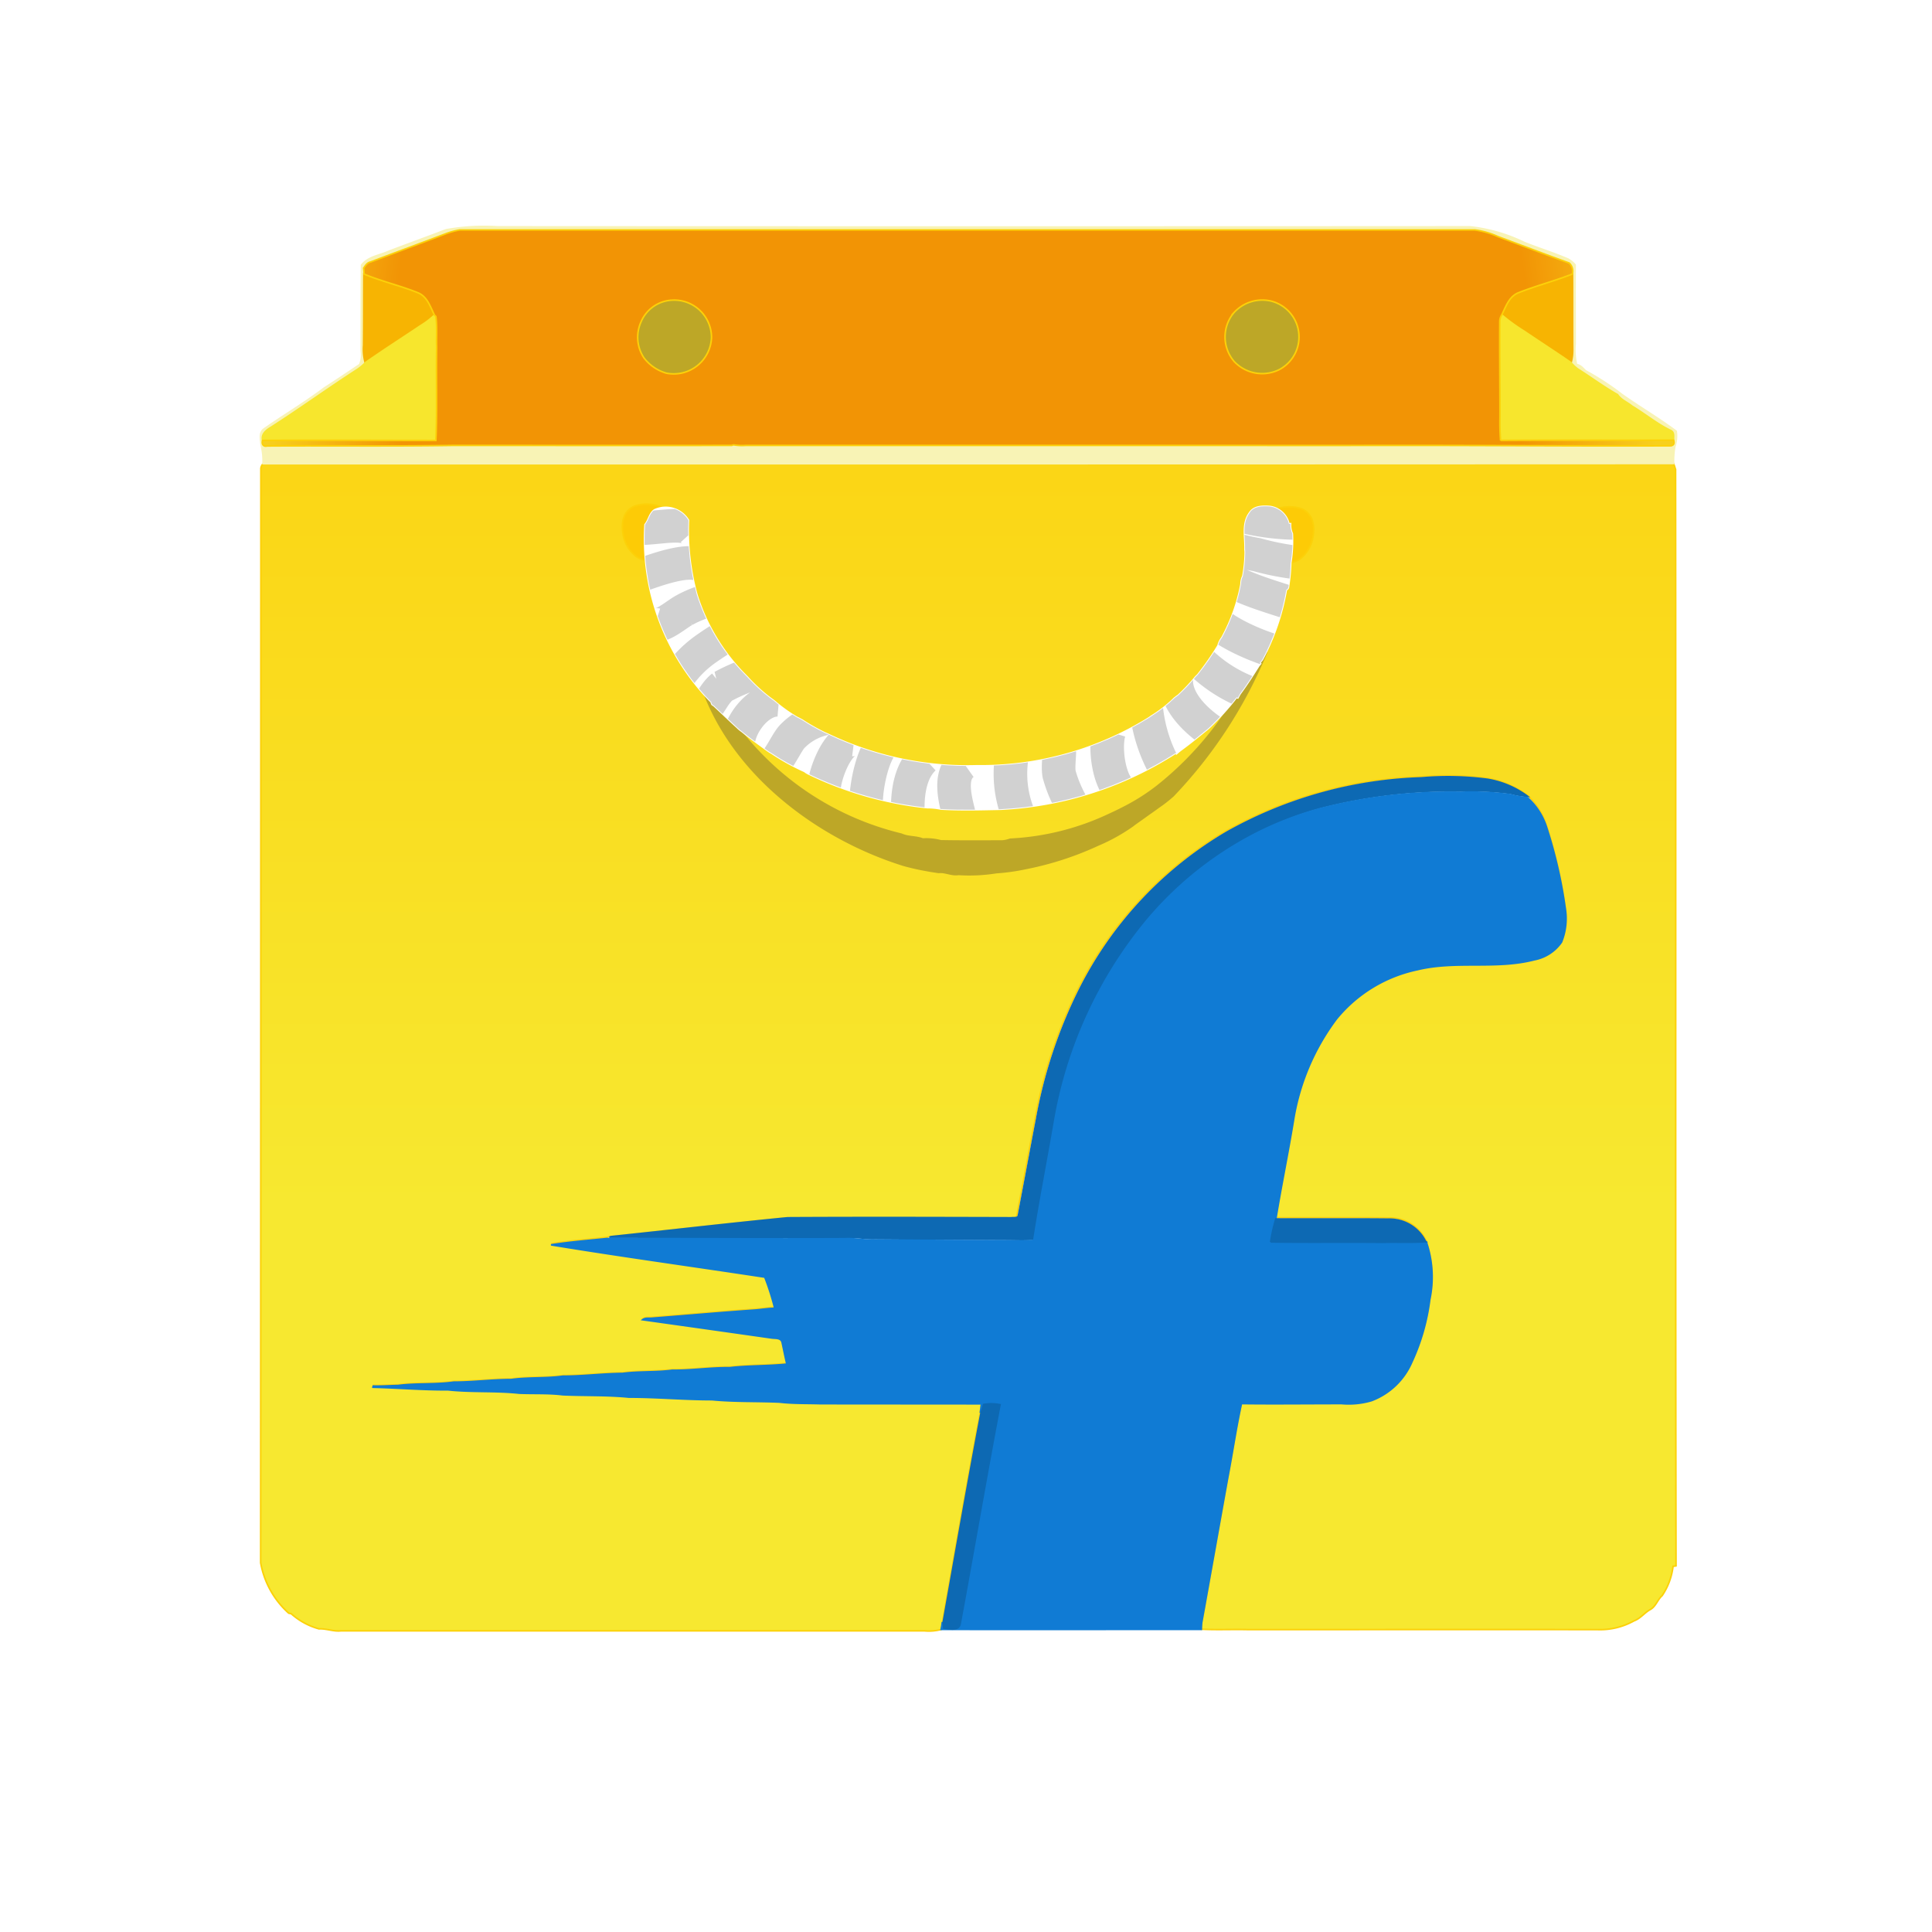 <svg xmlns="http://www.w3.org/2000/svg" xmlns:xlink="http://www.w3.org/1999/xlink" width="115" height="115" viewBox="0 0 115 115">
    <defs>
        <linearGradient id="linear-gradient" x1=".5" x2=".5" y1=".635" y2="-.365" gradientUnits="objectBoundingBox">
            <stop offset="0" stop-color="#f7e830"/>
            <stop offset="1" stop-color="#fdcb06"/>
        </linearGradient>
        <linearGradient id="linear-gradient-2" x1=".491" x2=".499" y1="11.655" y2="10.674" gradientUnits="objectBoundingBox">
            <stop offset="0" stop-color="#fada1c"/>
            <stop offset="1" stop-color="#fdcb06"/>
        </linearGradient>
        <linearGradient id="linear-gradient-3" x1="101.001" x2="101.009" y1="11.748" y2="10.768" xlink:href="#linear-gradient-2"/>
        <radialGradient id="radial-gradient" cx=".496" cy="3.536" r="4.378" gradientTransform="matrix(0.154, 0, 0, -1, 0.419, 4.088)" gradientUnits="objectBoundingBox">
            <stop offset=".596" stop-color="#f29405"/>
            <stop offset=".736" stop-color="#f7d01e"/>
            <stop offset="1" stop-color="#fdcb06"/>
        </radialGradient>
        <clipPath id="clip-path">
            <path id="Path_15073" d="M276 189.365a1.25 1.25 0 0 1-.106-.59l-.094.012a1.341 1.341 0 0 0-1.143-1.037c-.425-.035-.955-.024-1.2.377-.471.637-.248 1.45-.271 2.169 0 .047.012.13.012.177a8.243 8.243 0 0 1-.142 1.426 1.014 1.014 0 0 0-.106.46 10.869 10.869 0 0 1-1.144 3.207 1.194 1.194 0 0 0-.224.46 15.932 15.932 0 0 1-1.214 1.745 1.508 1.508 0 0 0-.189.2A11.509 11.509 0 0 1 269.2 199c-.082.047-.141.106-.212.153a7.682 7.682 0 0 1-1.332 1.049c-.059.035-.118.082-.189.13a18.956 18.956 0 0 1-10.257 2.853 19.158 19.158 0 0 1-8.819-1.863c-.047-.024-.165-.071-.212-.094a11.792 11.792 0 0 1-1.356-.766c-.094-.047-.189-.106-.295-.153a9.009 9.009 0 0 1-1.238-.872c-.13-.118-.271-.212-.413-.318a10 10 0 0 1-1.226-1.12c-.094-.106-.189-.2-.283-.295a11.754 11.754 0 0 1-2.818-4.728 14.562 14.562 0 0 1-.495-4.409 1.581 1.581 0 0 0-2.028-.613c-.295.212-.33.6-.554.872a13.848 13.848 0 0 0 3.949 10.575.191.191 0 0 0 .13.189c.472.436.931.884 1.4 1.309a1.893 1.893 0 0 0 .283.236c.472.389.979.743 1.474 1.108a2.525 2.525 0 0 0 .295.189 13.249 13.249 0 0 0 1.957 1.085 1.532 1.532 0 0 0 .177.118 21.26 21.26 0 0 0 7.133 2.04 3.809 3.809 0 0 1 .813.083c1.179.071 2.358.035 3.537.012a21.21 21.21 0 0 0 10.445-3.348l.035.047c.094-.082.177-.153.271-.224.484-.354.955-.731 1.427-1.12a3.578 3.578 0 0 0 .33-.283 15.574 15.574 0 0 0 1.556-1.733l.071.035c.035-.059.094-.177.13-.236.4-.542.766-1.108 1.12-1.674.023-.035.082-.094.106-.13l-.047-.047c.035-.047.118-.142.153-.189a13.829 13.829 0 0 0 1.426-4.162.2.2 0 0 0 .13-.189 11.072 11.072 0 0 0 .13-1.391 8.021 8.021 0 0 0 .096-1.761z" transform="translate(-237.424 -187.737)"/>
        </clipPath>
        <filter id="Rectangle_4150" width="115" height="115" x="0" y="0" filterUnits="userSpaceOnUse">
            <feOffset dy="2"/>
            <feGaussianBlur result="blur" stdDeviation="2.5"/>
            <feFlood flood-color="#5797e4" flood-opacity=".161"/>
            <feComposite in2="blur" operator="in"/>
            <feComposite in="SourceGraphic"/>
        </filter>
        <style>
            .cls-10,.cls-5{stroke-width:.094px}.cls-5{fill:#bda727;stroke:#bda727}.cls-10{fill:#0d69b3;stroke:#0d69b3}
        </style>
    </defs>
    <g id="flipkart" transform="translate(15.5 13.5)">
        <g filter="url(#Rectangle_4150)" transform="matrix(1, 0, 0, 1, -15.5, -13.5)"/>
        <path id="Path_15059" fill="url(#linear-gradient)" stroke="#fcd109" stroke-width="0.094px" d="M128.821 166.955c-.035-.118-.071-.236-.118-.355q-41.993.018-83.962.012a.489.489 0 0 0-.13.272q0 32.578-.012 65.145a5.271 5.271 0 0 0 1.667 3c.035.012.118.023.154.035a4.107 4.107 0 0 0 1.654.9c.437-.023.863.166 1.3.118h34.742a2.81 2.81 0 0 0 .992-.083c.012-.047.024-.13.035-.177s.024-.189.036-.26c.745-4.162 1.465-8.335 2.257-12.5l.071-.532c-3.214-.012-6.44 0-9.655-.012-.78-.023-1.583 0-2.363-.095-1.335-.059-2.682-.012-4.018-.142-1.654 0-3.3-.154-4.951-.154-1.3-.13-2.612-.083-3.923-.142-.851-.106-1.725-.059-2.588-.095-1.406-.153-2.836-.047-4.242-.2-1.489.012-2.978-.118-4.467-.154a.168.168 0 0 0 .024-.071c.5.012.981-.024 1.477-.035 1.1-.142 2.21-.047 3.309-.2 1.146 0 2.281-.153 3.427-.153 1.016-.142 2.044-.059 3.06-.2 1.194 0 2.363-.154 3.557-.165.981-.13 1.974-.059 2.954-.189 1.146.012 2.281-.166 3.427-.154 1.123-.13 2.269-.095 3.391-.213-.106-.437-.189-.875-.283-1.312-.083-.272-.414-.213-.626-.248q-3.847-.55-7.669-1.088c.165-.13.39-.071.579-.095 1.985-.154 3.959-.331 5.944-.473.449-.024.886-.107 1.335-.118a15.468 15.468 0 0 0-.591-1.856c-4.242-.65-8.485-1.229-12.716-1.927 1.1-.177 2.21-.26 3.309-.378l.095-.036c3.51-.367 7.031-.781 10.541-1.123 4.455-.023 8.9-.012 13.354 0 .142-.023.39.047.414-.154.366-1.915.721-3.83 1.087-5.746a28.694 28.694 0 0 1 2.553-7.708 22.728 22.728 0 0 1 8.792-9.411 25.325 25.325 0 0 1 11.617-3.24 18.251 18.251 0 0 1 3.935.083 5.5 5.5 0 0 1 2.4 1.017 4.024 4.024 0 0 1 1.134 1.773 28.236 28.236 0 0 1 1.111 4.847 3.747 3.747 0 0 1-.225 2.01 2.541 2.541 0 0 1-1.619 1.052c-2.281.591-4.668.035-6.949.591a8.454 8.454 0 0 0-4.822 2.944 13.717 13.717 0 0 0-2.564 6.1c-.319 1.939-.721 3.878-1.04 5.829 2.245.012 4.5-.012 6.76.012a2.379 2.379 0 0 1 2.186 1.348 6.5 6.5 0 0 1 .213 3.464 12.615 12.615 0 0 1-1.075 3.748 4.231 4.231 0 0 1-2.387 2.282 4.763 4.763 0 0 1-1.784.177c-1.986 0-3.971.023-5.956 0-.319 1.454-.532 2.944-.815 4.422-.52 2.873-1.028 5.758-1.548 8.643-.012.095-.024.3-.024.4.934.047 1.867 0 2.8.024 6.925 0 13.862-.012 20.8 0a4.14 4.14 0 0 0 2.151-.52c.39-.142.626-.485.969-.674s.425-.579.709-.828a3.942 3.942 0 0 0 .65-1.75 1.055 1.055 0 0 0 .177-.024c-.039-21.749-.004-43.504-.027-65.258z" transform="translate(-44.584 -152.507)"/>
        <path id="Path_15060" fill="#f8f3b5" stroke="#f8f3b5" stroke-width="0.094px" d="M55.517 47.24a12.848 12.848 0 0 1 3.085-.177q28.947.018 57.893 0a9.758 9.758 0 0 1 3.214.931c.851.342 1.737.613 2.588.979a1.406 1.406 0 0 1 .437.354c-.012 1.556 0 3.124 0 4.692a3.963 3.963 0 0 0 .083 1.238c.248.035.378.224.544.377a16.013 16.013 0 0 1 2.151 1.4c1.064.755 2.2 1.415 3.238 2.193a1.96 1.96 0 0 1-.083.908 4.894 4.894 0 0 0-.071 1.014q-41.993.018-83.962.012a4.091 4.091 0 0 0-.118-1.144c-.024-.307-.13-.707.165-.92 1.182-.825 2.434-1.568 3.592-2.44.721-.46 1.418-.931 2.115-1.4a1.5 1.5 0 0 0 .095-.79c0-1.709 0-3.419.012-5.128.4-.519 1.1-.578 1.654-.837 1.123-.424 2.258-.837 3.368-1.261m.071.2c-1.513.578-3.037 1.132-4.55 1.709-.2.035-.307.212-.414.365.012.094.024.259.024.354-.012 1.415 0 2.829-.012 4.244a2.95 2.95 0 0 0 .095 1.026 2.93 2.93 0 0 1-.508.424c-1.713 1.108-3.368 2.311-5.081 3.407-.3.177-.626.413-.532.8-.059.212.047.389.272.33 3.711-.024 7.41.024 11.12-.035 5.519 0 11.026.012 16.544 0l.083-.035a3.224 3.224 0 0 0 .756.035h30c3.144.012 6.3 0 9.454 0 5.2 0 10.411.047 15.611.024.154-.035.2-.141.142-.33-.012-.189.059-.448-.142-.566-.827-.389-1.536-.99-2.328-1.462-.283-.236-.65-.365-.863-.684-.815-.46-1.572-1.026-2.375-1.533a2.4 2.4 0 0 1-.4-.377 2.865 2.865 0 0 0 .095-.778c-.012-1.5 0-2.995-.012-4.492a.65.65 0 0 0-.189-.66c-1.418-.507-2.824-1.049-4.231-1.568a4.841 4.841 0 0 0-1.394-.4h-60.4a4.617 4.617 0 0 0-.765.202z" transform="translate(-44.476 -47.059)"/>
        <path id="Path_15061" fill="#f7b402" stroke="#f7b402" stroke-width="0.094px" d="M96.61 70.9c1.04.436 2.151.684 3.2 1.108.567.224.745.837.993 1.332a4.918 4.918 0 0 1-.84.637c-1.088.731-2.2 1.438-3.275 2.193a2.953 2.953 0 0 1-.095-1.026c.017-1.415.007-2.829.017-4.244zm68.745 1.108c1.052-.413 2.152-.7 3.2-1.108.012 1.5 0 2.995.012 4.492a2.863 2.863 0 0 1-.095.778c-.922-.637-1.856-1.238-2.778-1.863a10.894 10.894 0 0 1-1.348-.978c.254-.495.442-1.097 1.01-1.321z" transform="translate(-90.453 -68.089)"/>
        <path id="Path_15062" d="M236.252 84.015a2.221 2.221 0 0 1 2.641 2.2 2.245 2.245 0 0 1-2.676 2.11 2.563 2.563 0 0 1-1.332-.908 2.213 2.213 0 0 1-.177-2.146 2.108 2.108 0 0 1 1.544-1.256zm33.636.743a2.266 2.266 0 0 1 2.2-.731 2.205 2.205 0 0 1 .554 4.067 2.277 2.277 0 0 1-2.712-.46 2.244 2.244 0 0 1-.042-2.876z" class="cls-5" transform="translate(-212.006 -79.613)"/>
        <path id="Path_15063" fill="#f7e62d" stroke="#f7e62d" stroke-width="0.094px" d="M54.872 92.148a4.923 4.923 0 0 0 .839-.637l.083.082c.083.613.024 1.238.047 1.851-.035 1.839.035 3.69-.047 5.529-3.439 0-6.878-.024-10.317 0-.095-.389.236-.625.532-.8 1.714-1.1 3.368-2.3 5.082-3.407a2.931 2.931 0 0 0 .508-.424c1.075-.755 2.186-1.463 3.273-2.194zm64.24-.236a.732.732 0 0 1 .118-.413 10.9 10.9 0 0 0 1.347.979c.922.625 1.855 1.226 2.777 1.863a2.428 2.428 0 0 0 .4.377c.8.507 1.56 1.073 2.375 1.533.213.318.579.448.863.684.792.472 1.5 1.073 2.328 1.462.2.118.13.377.142.566-3.439.012-6.866-.012-10.3.012a13.991 13.991 0 0 1-.035-1.4c-.003-1.89-.027-3.775-.015-5.662z" transform="translate(-45.345 -86.261)"/>
        <path id="Path_15064" fill="url(#radial-gradient)" stroke="#fcd109" stroke-width="0.094px" d="M129.463 61.12c-3.439.012-6.866-.012-10.3.012a13.991 13.991 0 0 1-.035-1.4c0-1.886-.024-3.773-.012-5.659a.731.731 0 0 1 .118-.413c.248-.5.437-1.1 1-1.32 1.052-.413 2.151-.7 3.2-1.108a.65.65 0 0 0-.189-.66c-1.418-.507-2.824-1.049-4.231-1.568a4.841 4.841 0 0 0-1.394-.4h-60.4a4.609 4.609 0 0 0-.768.2c-1.513.578-3.037 1.132-4.55 1.709-.2.035-.308.212-.414.365.012.094.024.259.024.354 1.04.436 2.151.684 3.2 1.108.567.224.744.837.993 1.332l.083.083c.083.613.024 1.238.047 1.851-.035 1.839.035 3.69-.047 5.529-3.439 0-6.878-.024-10.317 0-.059.212.047.389.272.33 3.711-.024 7.41.024 11.12-.035 5.519 0 11.026.012 16.544 0l.083-.035a3.222 3.222 0 0 0 .756.035h30c3.144.012 6.3 0 9.454 0 5.2 0 10.411.047 15.611.024.164-.039.211-.145.152-.334zM68 54.082a2.111 2.111 0 0 1 1.548-1.261 2.225 2.225 0 0 1 2.647 2.2 2.249 2.249 0 0 1-2.683 2.11 2.569 2.569 0 0 1-1.335-.908A2.209 2.209 0 0 1 68 54.082zm35.263-.519a2.275 2.275 0 0 1 2.21-.731 2.2 2.2 0 0 1 .555 4.067 2.286 2.286 0 0 1-2.718-.46 2.24 2.24 0 0 1-.046-2.876z" transform="translate(-45.344 -48.418)"/>
        <path id="Path_15065" fill="url(#linear-gradient-2)" stroke="#fcd109" stroke-width="0.094px" d="M554.964 189.108c.165.035-.859-.984-.659-1.031a2.2 2.2 0 0 1 1.768-.079c.864.453.65 1.513.552 1.906a2.131 2.131 0 0 1-.65 1 1.136 1.136 0 0 1-.6.259c.106-.578-.236-.672-.26-1.261z" transform="translate(-494.029 -171.184)"/>
        <path id="Path_15066" fill="url(#linear-gradient-3)" stroke="#fcd109" stroke-width="0.094px" d="M228.415 188.57c-.024.589-.366.684-.259 1.261a1.136 1.136 0 0 1-.6-.259 2.134 2.134 0 0 1-.65-1c-.1-.393-.312-1.453.552-1.906a2.2 2.2 0 0 1 1.768.079c.2.047-.824 1.066-.659 1.031z" transform="translate(-205.262 -170.008)"/>
        <path id="Path_15067" d="M296.923 261.654a.651.651 0 0 1 .531-.154 27.477 27.477 0 0 1-5.547 8.517 8.335 8.335 0 0 1-.839.658c-.284.208-.563.4-.84.6s-.541.378-.8.575a11.013 11.013 0 0 1-2 1.1 18.833 18.833 0 0 1-4.291 1.391 12.575 12.575 0 0 1-1.757.247 10.259 10.259 0 0 1-2.252.106c-.413.071-.779-.165-1.179-.118q-.522-.074-1.04-.177t-1.042-.247c-5.4-1.686-10.71-5.813-12.255-11.393a6.288 6.288 0 0 1-.105-1.139q.247.5.513.982a17.29 17.29 0 0 0 11.714 9.7c.418.191.871.124 1.272.289a3.29 3.29 0 0 1 1.073.106c1.214.024 2.429.012 3.643.012a1.786 1.786 0 0 0 .483-.106 15.529 15.529 0 0 0 5.853-1.458q.554-.251 1.091-.535.469-.247.916-.535t.851-.6a19.524 19.524 0 0 0 5.35-6.545c.234-.461.46-.89.657-1.276z" class="cls-5" transform="translate(-237.576 -236.147)"/>
        <path id="Path_15068" d="M255.748 327.011a25.273 25.273 0 0 1 11.589-3.23 18.189 18.189 0 0 1 3.926.083 5.484 5.484 0 0 1 2.393 1.014 5.076 5.076 0 0 1-1.014-.177 17.582 17.582 0 0 0-2.947-.141 30.96 30.96 0 0 0-8.453 1 19.838 19.838 0 0 0-4.185 1.7 20.888 20.888 0 0 0-5.954 4.881 25.55 25.55 0 0 0-5.517 12.049c-.4 2.346-.861 4.68-1.226 7.038-.589.059-1.191.024-1.78.024q-3.891-.017-7.781-.047c-.554.023-1.1-.106-1.65-.071-4.716.023-9.432-.012-14.148-.012l.094-.035c3.5-.366 7.015-.778 10.516-1.12 4.444-.024 8.878-.012 13.322 0 .141-.024.389.047.413-.154.366-1.91.719-3.82 1.084-5.73a28.612 28.612 0 0 1 2.547-7.687 22.667 22.667 0 0 1 8.771-9.385z" class="cls-10" transform="translate(-198.226 -290.98)"/>
        <path id="Path_15069" fill="#107bd4" stroke="#107bd4" stroke-width="0.094px" d="M157.581 331.9a31.127 31.127 0 0 1 8.477-1 17.694 17.694 0 0 1 2.956.141 5.1 5.1 0 0 0 1.017.177 4.013 4.013 0 0 1 1.135 1.769 28.079 28.079 0 0 1 1.111 4.834 3.726 3.726 0 0 1-.225 2 2.543 2.543 0 0 1-1.62 1.049c-2.282.589-4.67.035-6.952.589a8.463 8.463 0 0 0-4.824 2.935 13.656 13.656 0 0 0-2.565 6.084c-.319 1.934-.721 3.867-1.04 5.812a10.472 10.472 0 0 0-.307 1.368c2.234.036 4.469 0 6.7.023.851-.023 1.7.023 2.554-.036a6.464 6.464 0 0 1 .213 3.454 12.548 12.548 0 0 1-1.076 3.737 4.227 4.227 0 0 1-2.388 2.275 4.777 4.777 0 0 1-1.785.177c-1.986 0-3.973.024-5.959 0-.319 1.45-.532 2.936-.816 4.409-.52 2.865-1.028 5.742-1.549 8.618-.012.094-.024.295-.024.4v.012c-5.166 0-10.321.012-15.488 0 .012-.047.024-.13.035-.177s.024-.189.036-.259c.012.094.023.271.036.354.319.035.9.2.981-.259.8-4.339 1.549-8.7 2.376-13.039a2.494 2.494 0 0 0-.981-.012c-.047.165-.095.33-.154.5l.071-.531c-3.216-.012-6.443 0-9.659-.012-.78-.023-1.584 0-2.365-.094-1.336-.059-2.684-.012-4.02-.142-1.655 0-3.3-.153-4.954-.153-1.3-.129-2.613-.082-3.925-.141-.851-.106-1.726-.059-2.589-.094-1.407-.153-2.837-.047-4.244-.2-1.49.012-2.979-.118-4.469-.153a.169.169 0 0 0 .024-.071c.5.012.981-.024 1.478-.035 1.1-.142 2.211-.047 3.31-.2 1.147 0 2.282-.153 3.429-.153 1.017-.142 2.045-.059 3.062-.2 1.194 0 2.365-.153 3.559-.165.981-.13 1.974-.059 2.956-.189 1.147.012 2.282-.165 3.429-.153 1.123-.13 2.27-.095 3.393-.212-.106-.436-.189-.872-.284-1.309-.083-.272-.414-.212-.627-.248q-3.848-.549-7.673-1.085c.166-.13.39-.071.579-.094 1.986-.154 3.961-.331 5.947-.472.449-.024.887-.106 1.336-.118a15.363 15.363 0 0 0-.591-1.851c-4.244-.649-8.489-1.226-12.721-1.922 1.1-.177 2.211-.26 3.31-.377 4.729 0 9.458.035 14.187.012.555-.035 1.1.095 1.655.071q3.9.036 7.8.047c.591 0 1.194.036 1.785-.023.366-2.358.828-4.692 1.23-7.038a25.515 25.515 0 0 1 5.533-12.049 20.931 20.931 0 0 1 5.97-4.881 19.912 19.912 0 0 1 4.204-1.7z" transform="translate(-94.606 -297.24)"/>
        <path id="Path_15070" d="M407.795 546.3c2.24.013 4.492-.012 6.744.013a2.373 2.373 0 0 1 2.181 1.343c-.849.059-1.7.012-2.547.036-2.228-.023-4.456.012-6.685-.023a10.408 10.408 0 0 1 .307-1.369zM390.4 557.346a2.471 2.471 0 0 1 .979.012c-.825 4.339-1.568 8.7-2.37 13.039-.083.459-.66.295-.978.259-.012-.083-.024-.259-.035-.354.743-4.15 1.462-8.311 2.252-12.461.063-.165.11-.33.152-.495z" class="cls-10" transform="translate(-347.355 -487.244)"/>
        <path id="Path_15071" fill="#fff" stroke="#fff" stroke-width="0.094px" d="M276 189.365a1.25 1.25 0 0 1-.106-.59l-.094.012a1.341 1.341 0 0 0-1.143-1.037c-.425-.035-.955-.024-1.2.377-.471.637-.248 1.45-.271 2.169 0 .047.012.13.012.177a8.243 8.243 0 0 1-.142 1.426 1.014 1.014 0 0 0-.106.46 10.869 10.869 0 0 1-1.144 3.207 1.194 1.194 0 0 0-.224.46 15.932 15.932 0 0 1-1.214 1.745 1.508 1.508 0 0 0-.189.2A11.509 11.509 0 0 1 269.2 199c-.082.047-.141.106-.212.153a7.682 7.682 0 0 1-1.332 1.049c-.059.035-.118.082-.189.13a18.956 18.956 0 0 1-10.257 2.853 19.158 19.158 0 0 1-8.819-1.863c-.047-.024-.165-.071-.212-.094a11.792 11.792 0 0 1-1.356-.766c-.094-.047-.189-.106-.295-.153a9.009 9.009 0 0 1-1.238-.872c-.13-.118-.271-.212-.413-.318a10 10 0 0 1-1.226-1.12c-.094-.106-.189-.2-.283-.295a11.754 11.754 0 0 1-2.818-4.728 14.562 14.562 0 0 1-.495-4.409 1.581 1.581 0 0 0-2.028-.613c-.295.212-.33.6-.554.872a13.848 13.848 0 0 0 3.949 10.575.191.191 0 0 0 .13.189c.472.436.931.884 1.4 1.309a1.893 1.893 0 0 0 .283.236c.472.389.979.743 1.474 1.108a2.525 2.525 0 0 0 .295.189 13.249 13.249 0 0 0 1.957 1.085 1.532 1.532 0 0 0 .177.118 21.26 21.26 0 0 0 7.133 2.04 3.809 3.809 0 0 1 .813.083c1.179.071 2.358.035 3.537.012a21.21 21.21 0 0 0 10.445-3.348l.035.047c.094-.082.177-.153.271-.224.484-.354.955-.731 1.427-1.12a3.578 3.578 0 0 0 .33-.283 15.574 15.574 0 0 0 1.556-1.733l.071.035c.035-.059.094-.177.13-.236.4-.542.766-1.108 1.12-1.674.023-.035.082-.094.106-.13l-.047-.047c.035-.047.118-.142.153-.189a13.829 13.829 0 0 0 1.426-4.162.2.2 0 0 0 .13-.189 11.072 11.072 0 0 0 .13-1.391 8.021 8.021 0 0 0 .096-1.761z" transform="translate(-214.577 -171.101)"/>
        <g id="Group_13450" clip-path="url(#clip-path)" transform="translate(22.847 16.635)">
            <path id="Path_15072" fill="none" stroke="#d1d1d1" stroke-width="2px" d="M230.167 188.171c.956.3 3.151-.454 3.773.236m-3.222 2.672c.916-.319 2.88-1.073 3.694-.629m-2.751 3.537c.443.143 1.316-.634 1.749-.862a6.436 6.436 0 0 1 2.024-.71m-2.358 4.637a6.665 6.665 0 0 1 1.663-1.649c.654-.457 2.443-1.677 3.21-1.259m-3.537 5.109c.518-.412.729-1.141 1.273-1.574a11.121 11.121 0 0 1 2.342-.941m-1.4 4.146c.155-1.14 1.312-2.515 2.417-2.417m-.707 4.009c.584-.058 1.077-1.365 1.472-1.807a3.756 3.756 0 0 1 1.986-1.1m-.079 4.323c-.038-.825.815-3.19 1.808-3.065m.707 3.851c-.041-.975.463-3.907 1.651-4.008m.943 5.58c-.225-1.363-.211-3.335.865-4.323m2.358 4.637c-.12-1.136-1.249-3.433 0-4.323m3.458 3.537a6.543 6.543 0 0 1-.629-3.772m3.93 3.222a7.832 7.832 0 0 1-1.088-2.34c-.094-.524.071-1.27-.012-1.668m3.851 2.829c-.9-.59-1.152-2.758-.865-3.694m3.537 2.515a9.169 9.169 0 0 1-1.336-4.009m3.93 1.493c-1-.671-2.269-1.889-2.122-3.223m4.873 1.1a8.463 8.463 0 0 1-4.244-2.908m5.5.314c-1.092-.234-4.7-1.642-4.48-3.065m5.659.314c-1.522-.558-3.736-1.06-4.952-2.122m5.738-.393a15.369 15.369 0 0 1-3.307-.55c-1.082-.186-2.085-.551-3.138-.786m5.5-1.1a13.746 13.746 0 0 1-5.266-1.1" transform="translate(-231.023 -186.941)"/>
        </g>
    </g>
</svg>
